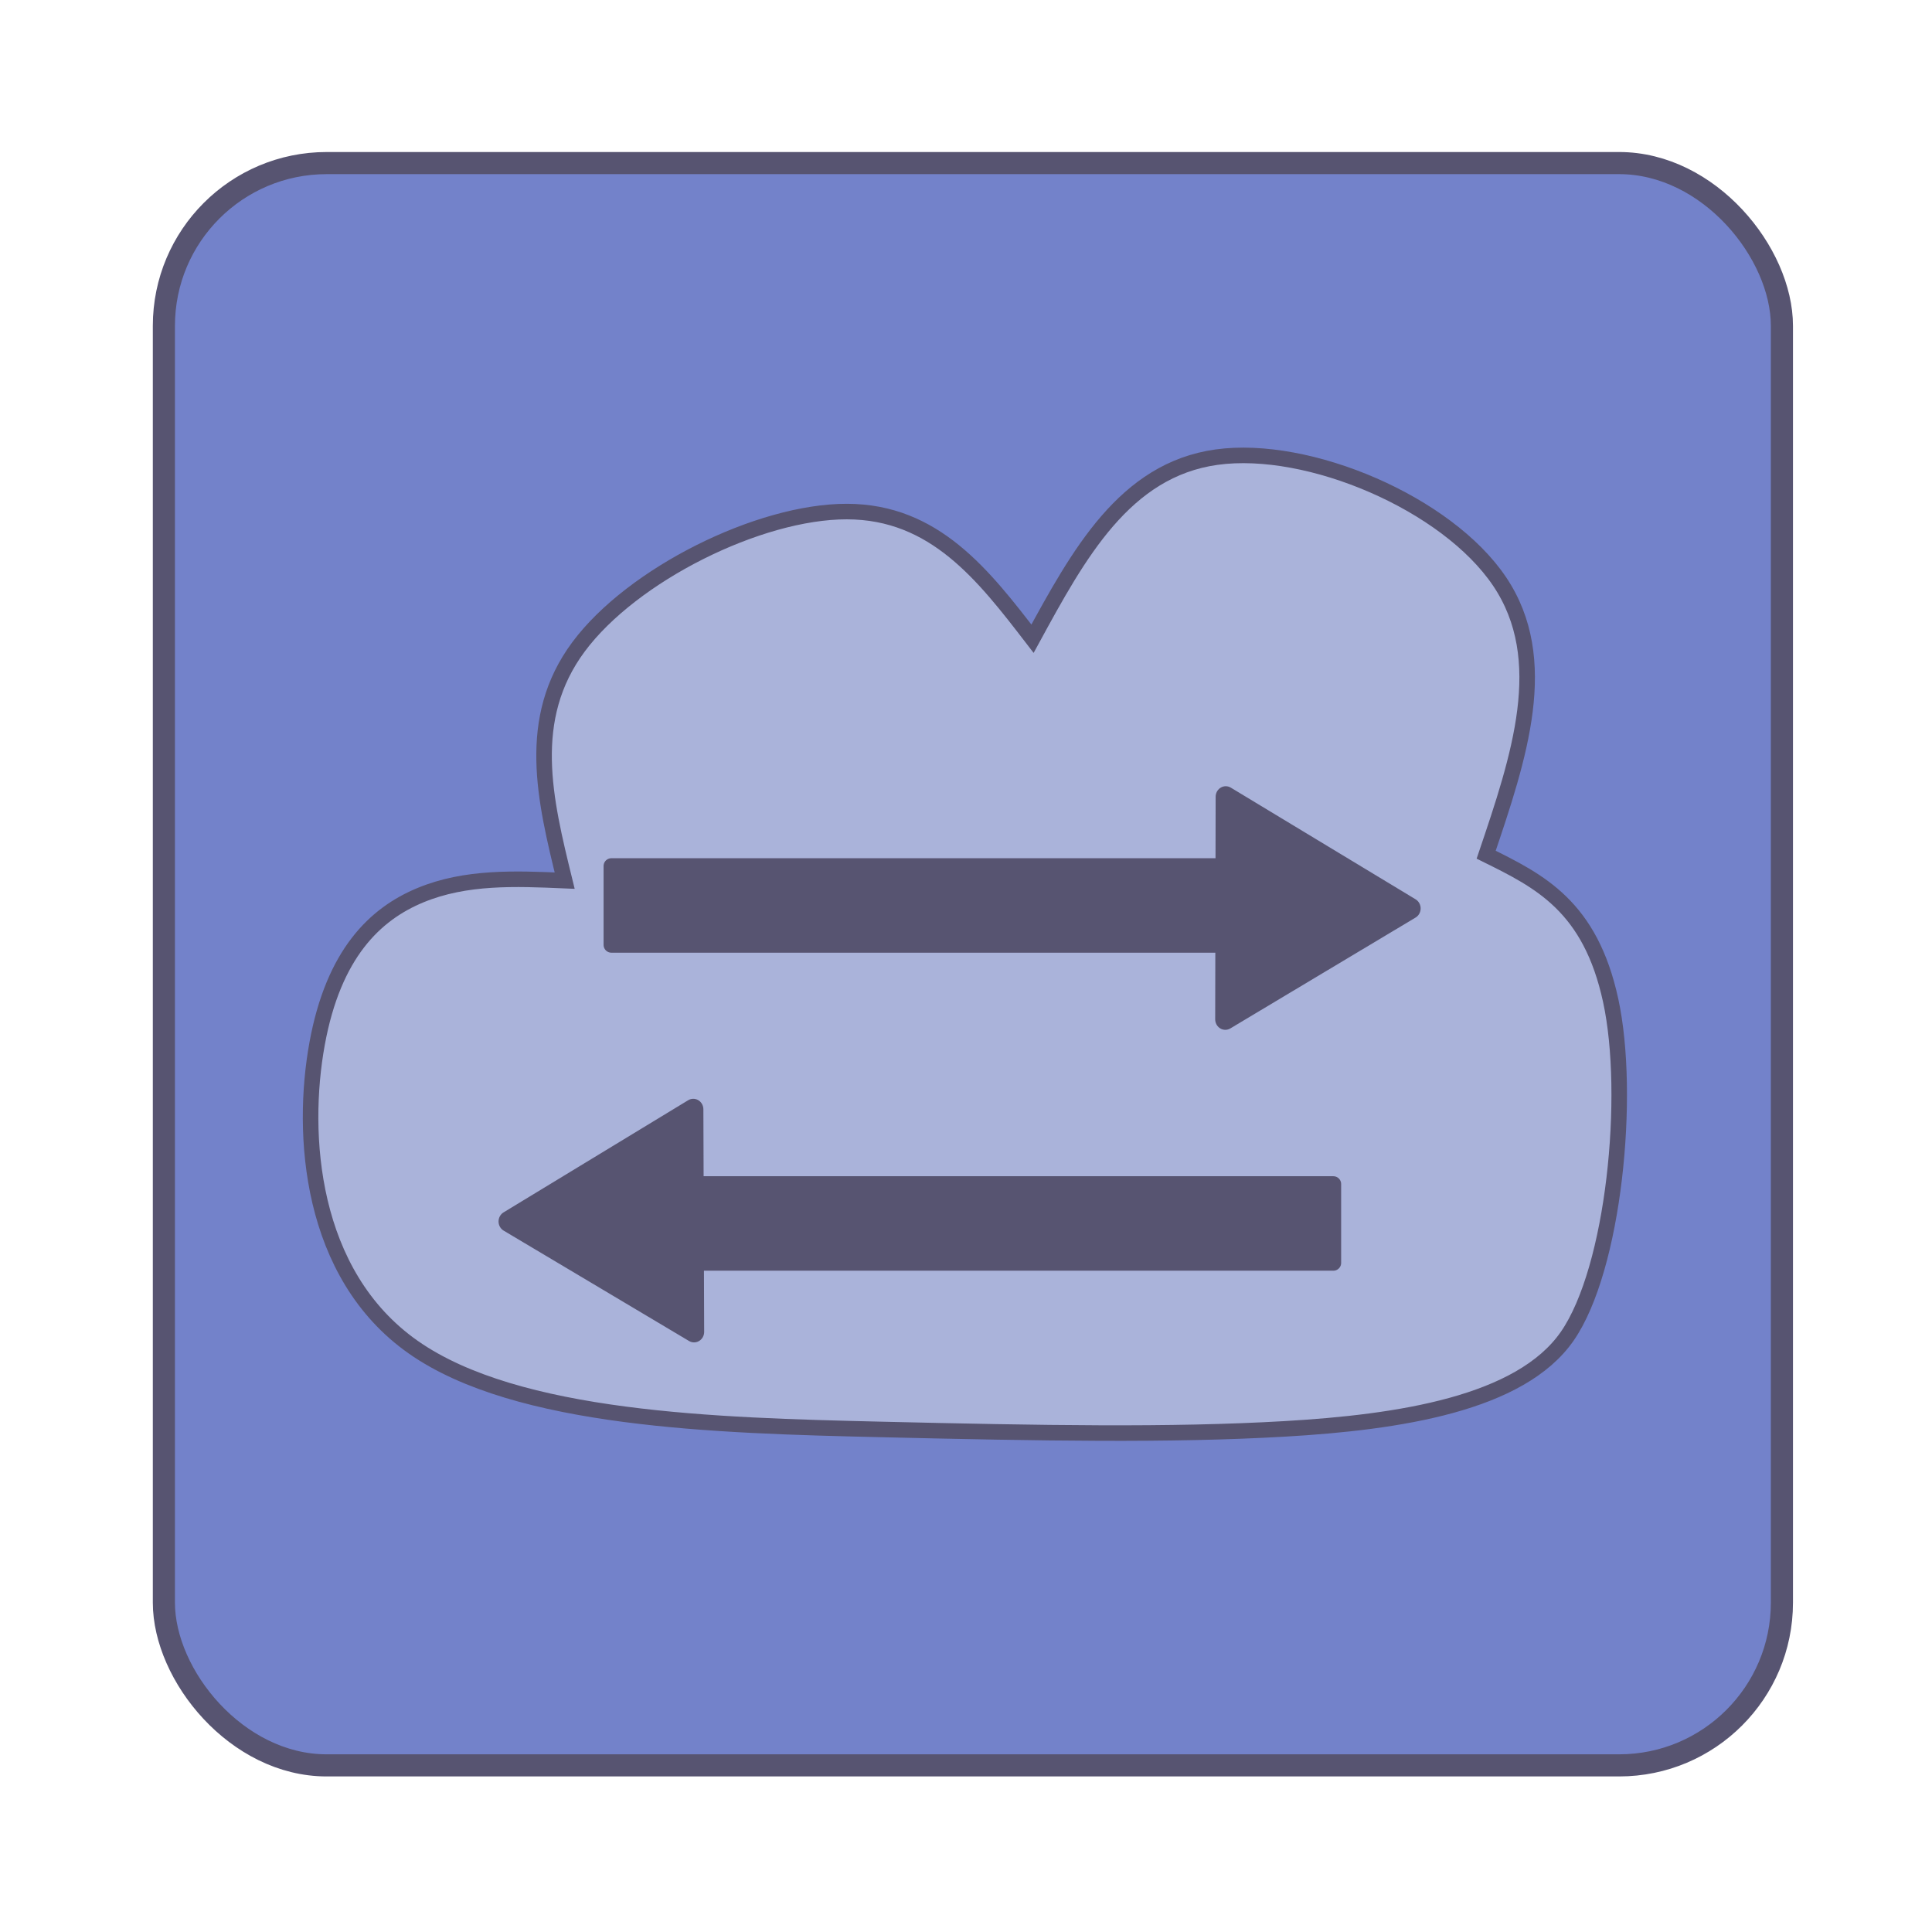 <?xml version="1.0" encoding="UTF-8" standalone="no"?> <svg xmlns:osb="http://www.openswatchbook.org/uri/2009/osb" xmlns:dc="http://purl.org/dc/elements/1.1/" xmlns:cc="http://creativecommons.org/ns#" xmlns:rdf="http://www.w3.org/1999/02/22-rdf-syntax-ns#" xmlns:svg="http://www.w3.org/2000/svg" xmlns="http://www.w3.org/2000/svg" xmlns:xlink="http://www.w3.org/1999/xlink" xmlns:sodipodi="http://sodipodi.sourceforge.net/DTD/sodipodi-0.dtd" xmlns:inkscape="http://www.inkscape.org/namespaces/inkscape" width="297mm" height="297mm" viewBox="0 0 297 297" version="1.1" id="svg8" inkscape:version="1.0.1 (3bc2e813f5, 2020-09-07, custom)" sodipodi:docname="opensnitch-ui.svg"><defs id="defs2"><linearGradient id="linearGradient2972" osb:paint="solid"><stop style="stop-color:#a56e6e;stop-opacity:1;" offset="0" id="stop2970"></stop></linearGradient><rect x="66.589" y="147.704" width="92.201" height="108.043" id="rect859"></rect><filter id="filter6181" color-interpolation-filters="sRGB"><feGaussianBlur id="feGaussianBlur6183" stdDeviation="1.6"></feGaussianBlur></filter><linearGradient id="linearGradient3487"><stop id="stop3489" style="stop-color:#e6cde2" offset="0"></stop><stop id="stop3491" style="stop-color:#e6cde2;stop-opacity:0" offset="1"></stop></linearGradient><linearGradient id="linearGradient3495"><stop id="stop3497" style="stop-color:#c1cbe4" offset="0"></stop><stop id="stop3499" style="stop-color:#c1cbe4;stop-opacity:0" offset="1"></stop></linearGradient><linearGradient id="linearGradient3503"><stop id="stop3505" style="stop-color:#c4ebdd" offset="0"></stop><stop id="stop3507" style="stop-color:#c4ebdd;stop-opacity:0" offset="1"></stop></linearGradient><linearGradient id="linearGradient3511"><stop id="stop3513" style="stop-color:#ebeec7" offset="0"></stop><stop id="stop3515" style="stop-color:#ebeec7;stop-opacity:0" offset="1"></stop></linearGradient><linearGradient id="linearGradient3519"><stop id="stop3521" style="stop-color:#fcd9cd" offset="0"></stop><stop id="stop3523" style="stop-color:#fcd9cd;stop-opacity:0" offset="1"></stop></linearGradient><linearGradient id="linearGradient6036"><stop id="stop6038" style="stop-color:#fff" offset="0"></stop><stop id="stop6040" style="stop-color:#fff;stop-opacity:0" offset="1"></stop></linearGradient><linearGradient id="linearGradient8471" y2="43" gradientUnits="userSpaceOnUse" x2="24" gradientTransform="matrix(2.784,0,0,2.784,-2.811,-2.811)" y1="5" x1="24"><stop id="stop3926" style="stop-color:#fff" offset="0"></stop><stop id="stop3928" style="stop-color:#fff;stop-opacity:.235" offset=".063"></stop><stop id="stop3930" style="stop-color:#fff;stop-opacity:.157" offset=".951"></stop><stop id="stop3932" style="stop-color:#fff;stop-opacity:.392" offset="1"></stop></linearGradient><radialGradient id="radialGradient8487" gradientUnits="userSpaceOnUse" cy="8.45" cx="7.496" gradientTransform="matrix(5.2307e-8,6.292,-6.656,-1.1592e-7,120.24,-34.094)" r="20"><stop id="stop41892" style="stop-color:#dbdbdb" offset="0"></stop><stop id="stop41894" style="stop-color:#b5b5b5" offset=".262"></stop><stop id="stop41896" style="stop-color:#848484" offset=".661"></stop><stop id="stop41898" style="stop-color:#585858" offset="1"></stop></radialGradient><linearGradient id="linearGradient8489" y2="3.899" gradientUnits="userSpaceOnUse" x2="24" gradientTransform="matrix(2.692,0,0,2.692,-0.615,-0.615)" y1="44" x1="24"><stop id="stop41902" style="stop-color:#484848" offset="0"></stop><stop id="stop41904" style="stop-color:#767676" offset="1"></stop></linearGradient><linearGradient id="linearGradient9415" y2="9.862" xlink:href="#linearGradient3487" spreadMethod="reflect" gradientUnits="userSpaceOnUse" x2="24.274" y1="10.775" x1="20.58"></linearGradient><linearGradient id="linearGradient9417" y2="9.796" xlink:href="#linearGradient3495" spreadMethod="reflect" gradientUnits="userSpaceOnUse" x2="21.047" y1="11.2" x1="17.495"></linearGradient><linearGradient id="linearGradient9419" y2="10.732" xlink:href="#linearGradient3503" spreadMethod="reflect" gradientUnits="userSpaceOnUse" x2="16.994" y1="13.046" x1="14.085"></linearGradient><linearGradient id="linearGradient9421" y2="13.462" xlink:href="#linearGradient3511" spreadMethod="reflect" gradientUnits="userSpaceOnUse" x2="14.609" y1="16.188" x1="12.372"></linearGradient><linearGradient id="linearGradient9423" y2="20.613" xlink:href="#linearGradient3519" spreadMethod="reflect" gradientUnits="userSpaceOnUse" x2="9.73" y1="17.886" x1="10.609"></linearGradient><linearGradient id="linearGradient9452" y2="199.71" gradientUnits="userSpaceOnUse" x2="28.479" gradientTransform="matrix(0.601,0,0,0.602,66.291,-39.635)" y1="115.94" x1="28.479"><stop id="stop3792" style="stop-color:#fff" offset="0"></stop><stop id="stop3794" style="stop-color:#fff;stop-opacity:.345" offset="1"></stop></linearGradient><radialGradient id="radialGradient9455" fx="14.688" fy="37.456" gradientUnits="userSpaceOnUse" cy="41.059" cx="17.059" gradientTransform="matrix(1.928,-0.89,0.426,1.706,23.129,35.267)" r="5.739"><stop id="stop3812" style="stop-color:#e4fc58" offset="0"></stop><stop id="stop3814" style="stop-color:#a3cb27" offset=".661"></stop><stop id="stop3816" style="stop-color:#74a111" offset="1"></stop></radialGradient><radialGradient id="radialGradient9458" gradientUnits="userSpaceOnUse" cy="16.98" cx="35.294" gradientTransform="matrix(2.97,-3.7594872e-8,6.3495413e-8,8.031,206.626,-66.914)" r="12.03"><stop id="stop3798" style="stop-color:#e4fc58" offset="0"></stop><stop id="stop3800" style="stop-color:#a3cb27" offset=".325"></stop><stop id="stop3802" style="stop-color:#74a111" offset="1"></stop></radialGradient><linearGradient id="linearGradient9460" y2="4.034" gradientUnits="userSpaceOnUse" x2="26.717" gradientTransform="matrix(2.105,0,0,2.664,237.15,40.183)" y1="46.002" x1="26.717"><stop id="stop3806" style="stop-color:#547411" offset="0"></stop><stop id="stop3808" style="stop-color:#8aaf19" offset="1"></stop></linearGradient><radialGradient id="radialGradient9463" gradientUnits="userSpaceOnUse" cy="4.625" cx="62.625" gradientTransform="matrix(1.775,0,0,0.834,-44.275,91.778)" r="10.625"><stop id="stop8840" offset="0"></stop><stop id="stop8842" style="stop-opacity:0" offset="1"></stop></radialGradient><linearGradient id="linearGradient9466" y2="45.962" xlink:href="#linearGradient6036" gradientUnits="userSpaceOnUse" x2="18.203" gradientTransform="matrix(0.732,0,0,-0.732,46.168,80.31)" y1="4.038" x1="18.776"></linearGradient><linearGradient id="linearGradient9469" y2="45.176" gradientUnits="userSpaceOnUse" x2="20.019" gradientTransform="matrix(1.78,0,0,1.78,21.268,19.268)" y1="3" x1="20.019"><stop id="stop3774" style="stop-color:#b4b4b4" offset="0"></stop><stop id="stop3776" style="stop-color:#969696" offset="1"></stop></linearGradient><linearGradient id="linearGradient9472" y2="54.698" xlink:href="#linearGradient6036" gradientUnits="userSpaceOnUse" x2="48.799" gradientTransform="matrix(1.793,0,0,1.793,20.342,17.171)" y1="3.61" x1="10.502"></linearGradient><linearGradient id="linearGradient9487" y2="32.509" gradientUnits="userSpaceOnUse" x2="21.448" gradientTransform="matrix(1.688,0,0,1.688,23.5,21.5)" y1="15.5" x1="21.448"><stop id="stop3430" style="stop-color:#aaa" offset="0"></stop><stop id="stop3432" style="stop-color:#d4d4d4" offset="1"></stop></linearGradient><linearGradient id="linearGradient9491" y2="14.203" gradientUnits="userSpaceOnUse" x2="35.391" gradientTransform="matrix(0,2.077,-2.077,0,111.97,12.115)" y1="32.416" x1="12.274"><stop id="stop3265" style="stop-color:#dededb" offset="0"></stop><stop id="stop3267" style="stop-color:#e6e6e6" offset=".5"></stop><stop id="stop3269" style="stop-color:#d2d2d2" offset="1"></stop></linearGradient><radialGradient id="radialGradient9494" gradientUnits="userSpaceOnUse" cy="41.636" cx="23.335" gradientTransform="matrix(1.724,0,0,0.509,23.781,68.231)" r="22.627"><stop id="stop23421" offset="0"></stop><stop id="stop23423" style="stop-opacity:0" offset="1"></stop></radialGradient></defs><g inkscape:label="Layer 1" inkscape:groupmode="layer" id="layer1"><rect style="fill:#7382ca;fill-opacity:1;fill-rule:nonzero;stroke:#575471;stroke-width:3.4;stroke-linejoin:round;stroke-miterlimit:4;stroke-dasharray:none;stroke-opacity:1;paint-order:markers fill stroke" id="rect3309" width="248.736" height="246.316" x="25.193" y="25.07" ry="25.022"></rect><path style="fill:#aab3da;fill-opacity:1;stroke:#575471;stroke-width:2.388;stroke-linecap:butt;stroke-linejoin:miter;stroke-miterlimit:4;stroke-dasharray:none;stroke-opacity:1" d="m 48.747,160.452 c 2.523,-13.847 8.9,-19.95 15.885,-22.839 6.985,-2.889 14.579,-2.563 22.174,-2.237 -3.047,-12.432 -6.095,-24.864 2.134,-35.945 8.229,-11.081 27.734,-20.809 41.244,-20.791 13.511,0.018 21.026,9.783 28.541,19.549 7.072,-12.976 14.144,-25.952 28.305,-27.915 14.161,-1.962 35.409,7.089 43.495,19.111 8.087,12.022 3.012,27.014 -2.062,42.006 8.237,4.066 16.009,7.902 19.146,22.426 3.137,14.524 0.52,41.215 -6.684,51.598 -7.203,10.384 -25.86,13.226 -43.445,14.242 -17.585,1.016 -37.146,0.67 -62.242,0.08 C 110.143,219.147 79.514,218.314 63.534,207.101 47.553,195.889 46.224,174.299 48.747,160.452 Z" id="path3305" inkscape:path-effect="#path-effect3307" inkscape:original-d="m 44.893963,152.70821 c 6.376755,-6.10308 12.753318,-12.20637 19.12968,-18.30986 7.594399,0.32598 22.782612,0.97733 22.782612,0.97733 0,0 -6.094498,-24.86433 -9.14213,-37.297169 19.505765,-9.728837 39.010205,-19.457299 58.515585,-29.186546 7.51566,9.765769 22.54593,29.296101 22.54593,29.296101 0,0 14.14469,-25.952348 21.21697,-38.92922 21.24894,9.051959 42.49683,18.103354 63.74495,27.154726 -5.07428,14.992348 -15.22338,44.976418 -15.22338,44.976418 0,0 16.009,7.90205 24.70981,12.1966 -2.42699,24.75424 -5.04406,51.44459 -6.89294,70.29851 -12.5578,1.91364 -31.21489,4.75638 -46.82311,7.1343 -19.56166,-0.34598 -39.12274,-0.69213 -58.6844,-1.03851 -30.63057,-0.83346 -61.259494,-1.6671 -91.890448,-2.50096 -1.329544,-21.5908 -2.659224,-43.18095 -3.989129,-64.77172 z" sodipodi:nodetypes="ccccccccccccccc"></path><rect style="fill:#575471;fill-opacity:1;fill-rule:nonzero;stroke:#575471;stroke-width:2.399;stroke-linejoin:round;stroke-miterlimit:4;stroke-dasharray:none;stroke-opacity:1;paint-order:markers fill stroke" id="rect3311" width="100.2" height="12.125" x="93.986" y="133.13" ry="0"></rect><path sodipodi:type="star" style="fill:#575471;fill-opacity:1;fill-rule:nonzero;stroke:#575471;stroke-width:3.6;stroke-linejoin:round;stroke-miterlimit:4;stroke-dasharray:none;stroke-opacity:1;paint-order:markers fill stroke" id="path3313" sodipodi:sides="3" sodipodi:cx="205.16869" sodipodi:cy="144.06065" sodipodi:r1="21.943281" sodipodi:r2="10.490367" sodipodi:arg1="0.002094962" sodipodi:arg2="1.0492925" inkscape:flatsided="true" inkscape:rounded="0" inkscape:randomized="0" d="m 227.112,144.107 -32.955,18.934 0.08,-38.007 z" inkscape:transform-center-x="-4.4316858" inkscape:transform-center-y="-0.12157033" transform="matrix(0.864,0,0,0.9,20.611,9.954)"></path><path sodipodi:type="star" style="fill:#575471;fill-opacity:1;fill-rule:nonzero;stroke:#575471;stroke-width:3.6;stroke-linejoin:round;stroke-miterlimit:4;stroke-dasharray:none;stroke-opacity:1;paint-order:markers fill stroke" id="path3315" sodipodi:sides="3" sodipodi:cx="85.651253" sodipodi:cy="185.52626" sodipodi:r1="21.943281" sodipodi:r2="10.490367" sodipodi:arg1="0.002094962" sodipodi:arg2="1.0492925" inkscape:flatsided="true" inkscape:rounded="0" inkscape:randomized="0" d="m 107.594,185.572 -32.955,18.934 0.08,-38.007 z" inkscape:transform-center-x="4.4145685" inkscape:transform-center-y="0.058495022" transform="matrix(-0.864,0.006,-0.005,-0.9,172.084,354.142)"></path><rect style="fill:#575471;fill-opacity:1;fill-rule:nonzero;stroke:#575471;stroke-width:2.399;stroke-linejoin:round;stroke-miterlimit:4;stroke-dasharray:none;stroke-opacity:1;paint-order:markers fill stroke" id="rect3317" width="100.2" height="12.125" x="104.771" y="182.017" ry="0"></rect></g></svg> 